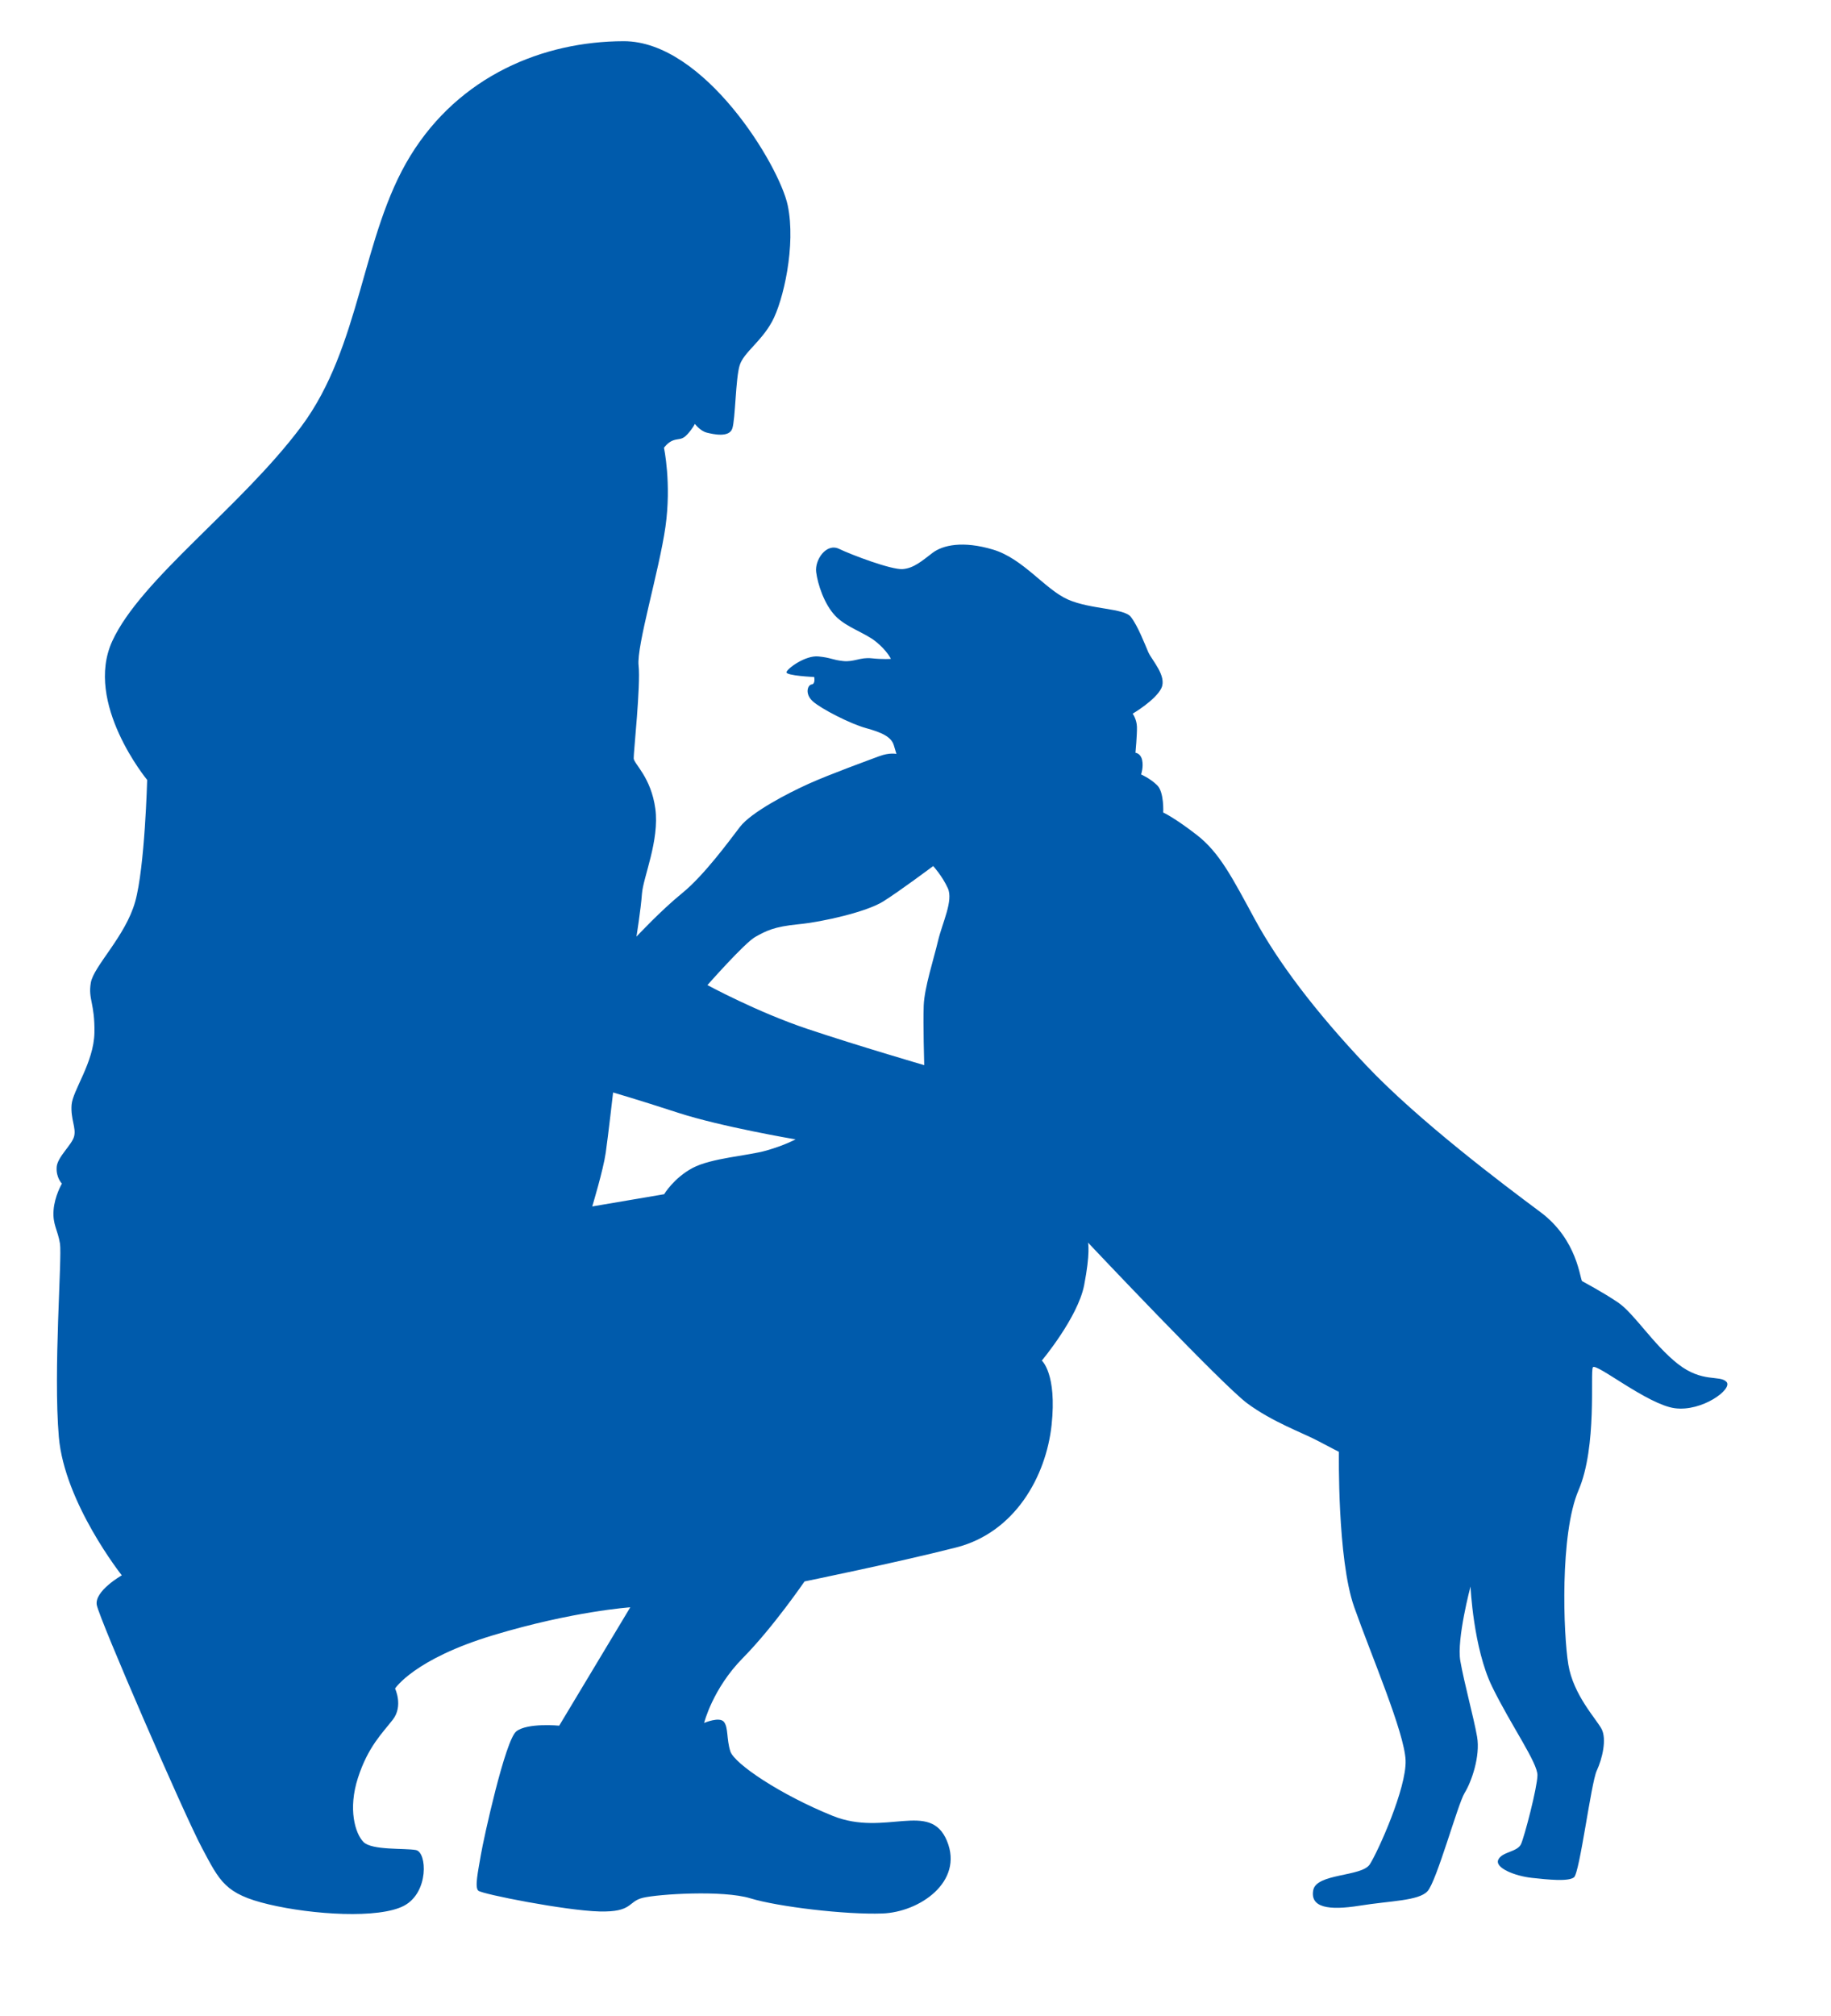 <svg width="109" height="120" viewBox="0 0 109 120" fill="none" xmlns="http://www.w3.org/2000/svg"><path d="M3.372 69.467c.045-.617.908-1.32 1.04-1.834.131-.514-.213-1.018-.151-1.873.061-.854 1.328-2.528 1.36-4.293.031-1.763-.382-1.985-.215-2.975.168-.99 2.062-2.762 2.64-4.821.579-2.06.715-7.252.715-7.252s-3.775-4.569-2.076-8.265c1.7-3.696 7.64-7.945 11.232-12.744 3.594-4.8 3.592-11.388 6.515-16.141 2.923-4.755 7.893-6.807 12.691-6.817 4.799-.011 9.275 7.401 9.772 9.777.497 2.375-.268 5.685-.93 6.902-.66 1.218-1.684 1.836-1.93 2.605-.246.77-.255 3.204-.439 3.764-.183.56-1.123.348-1.522.249-.399-.102-.708-.522-.708-.522s-.107.243-.438.613-.52.249-.85.368c-.331.12-.552.443-.552.443s.455 2.11.09 4.696c-.366 2.587-1.732 7.107-1.6 8.262.132 1.156-.304 5.206-.292 5.529.012.322 1.03 1.112 1.288 2.992s-.727 4.1-.796 5.062c-.07.962-.328 2.554-.328 2.554s1.436-1.543 2.73-2.595c1.294-1.052 2.776-3.081 3.435-3.94.659-.859 2.818-1.992 4.1-2.568 1.282-.575 3.537-1.391 4.176-1.632.637-.24 1.036-.139 1.036-.139l-.154-.513c-.153-.513-.732-.769-1.667-1.027-.937-.258-2.662-1.147-3.155-1.589-.494-.442-.312-.978-.07-1.007.24-.03.15-.443.15-.443s-1.688-.075-1.65-.286c.04-.213 1.124-1.017 1.906-.937.783.08.798.201 1.46.273.663.071 1.02-.237 1.706-.163.687.073 1.143.035 1.143.035s-.205-.468-.881-1.019c-.676-.55-1.754-.843-2.42-1.536-.665-.693-1.055-1.89-1.146-2.613-.091-.723.603-1.747 1.364-1.38.761.364 3.108 1.25 3.78 1.204.672-.047 1.182-.51 1.788-.969.606-.458 1.795-.73 3.594-.193 1.8.536 3.099 2.372 4.463 2.973 1.365.6 3.33.503 3.745 1.034.415.532.837 1.635 1.04 2.103.206.468 1.116 1.417.778 2.134-.338.715-1.71 1.523-1.71 1.523s.24.328.254.782c.014.454-.088 1.545-.088 1.545s.308.023.398.435c.09.413-.062.855-.062.855s.533.229.956.642c.424.413.36 1.624.36 1.624s.648.286 2.004 1.338c1.355 1.053 2.107 2.54 3.455 5.024 1.349 2.485 3.524 5.41 6.628 8.69 3.103 3.28 8.118 7.055 10.36 8.722 2.243 1.666 2.358 4.037 2.495 4.12.137.08 1.173.621 2.129 1.263.956.642 2.109 2.516 3.566 3.66 1.457 1.143 2.495.645 2.894 1.068.399.423-1.453 1.792-3.085 1.568-1.63-.226-4.706-2.74-4.871-2.43-.166.31.267 4.71-.851 7.314-1.12 2.604-.906 8.563-.607 10.374.298 1.812 1.663 3.235 1.978 3.831.316.596.052 1.758-.287 2.486-.34.727-1.013 6.084-1.354 6.346-.34.262-1.514.141-2.509.032-.994-.107-2.213-.589-2-1.076.215-.486 1.144-.454 1.358-.939.213-.485.957-3.332.975-4.083.02-.75-1.575-2.977-2.697-5.279-1.123-2.301-1.287-5.964-1.287-5.964s-.834 3.125-.607 4.43c.227 1.306.795 3.352.998 4.512.202 1.16-.338 2.696-.744 3.347-.404.652-1.671 5.286-2.214 5.855-.543.569-2.189.557-4.036.853-1.848.296-2.944.109-2.762-.915.181-1.025 2.885-.794 3.37-1.547.484-.754 2.189-4.532 2.13-6.184-.06-1.652-2.053-6.27-3.063-9.137-1.01-2.866-.907-9.23-.907-9.23s-.415-.209-1.276-.665c-.862-.457-2.688-1.113-4.184-2.223-1.495-1.11-9.475-9.564-9.475-9.564s.146.607-.231 2.537c-.379 1.93-2.52 4.485-2.52 4.485s.91.781.582 3.837c-.329 3.056-2.181 6.394-5.682 7.286-3.502.893-9.025 2.021-9.025 2.021s-1.868 2.73-3.67 4.556c-1.803 1.827-2.308 3.867-2.308 3.867s.923-.399 1.185-.058.142 1.013.376 1.746c.233.732 2.964 2.577 6.095 3.842 3.131 1.264 5.796-.942 6.802 1.494 1.005 2.436-1.642 4.238-3.845 4.316-2.2.08-6.224-.403-7.859-.902-1.635-.5-5.472-.252-6.394-.033-.922.22-.588.864-2.59.815-2-.048-6.99-1.031-7.213-1.237-.224-.207-.013-1.147.154-2.137.168-.99 1.449-6.818 2.107-7.343.658-.525 2.555-.341 2.555-.341l4.232-7.045s-3.406.23-8.138 1.655c-4.734 1.423-5.864 3.18-5.864 3.18s.498 1.038-.134 1.851c-.631.814-1.477 1.612-2.076 3.466-.6 1.853-.168 3.316.332 3.819.5.501 2.444.355 3.115.476.672.121.785 2.527-.704 3.315-1.49.787-5.445.538-8.05-.08-2.606-.618-2.91-1.356-3.982-3.367-1.073-2.012-6.104-13.618-6.258-14.451-.154-.835 1.489-1.766 1.489-1.766s-3.412-4.305-3.749-8.243c-.335-3.939.2-10.678.069-11.5-.131-.82-.444-1.13-.382-1.984.062-.855.497-1.587.497-1.587s-.356-.36-.312-.978l-.003-.001zm51.647-6.075s-.072-2.475-.03-3.546c.042-1.072.593-2.75.85-3.84.258-1.092.926-2.404.585-3.144-.34-.74-.871-1.317-.871-1.317s-2.006 1.503-2.982 2.111c-.975.61-3.56 1.21-5.039 1.354-1.477.144-1.925.398-2.56.747-.634.348-2.858 2.873-2.858 2.873s2.963 1.61 5.968 2.614c3.007 1.006 6.934 2.15 6.934 2.15l.003-.002zM39.534 71.08s.571-.961 1.688-1.561c1.118-.6 3.31-.728 4.406-1.043 1.098-.314 1.731-.663 1.731-.663s-4.42-.749-6.974-1.579c-2.553-.83-3.887-1.212-3.887-1.212s-.293 2.556-.438 3.583c-.146 1.027-.804 3.2-.804 3.2l4.278-.728v.003z" fill="#005BAC"/></svg>